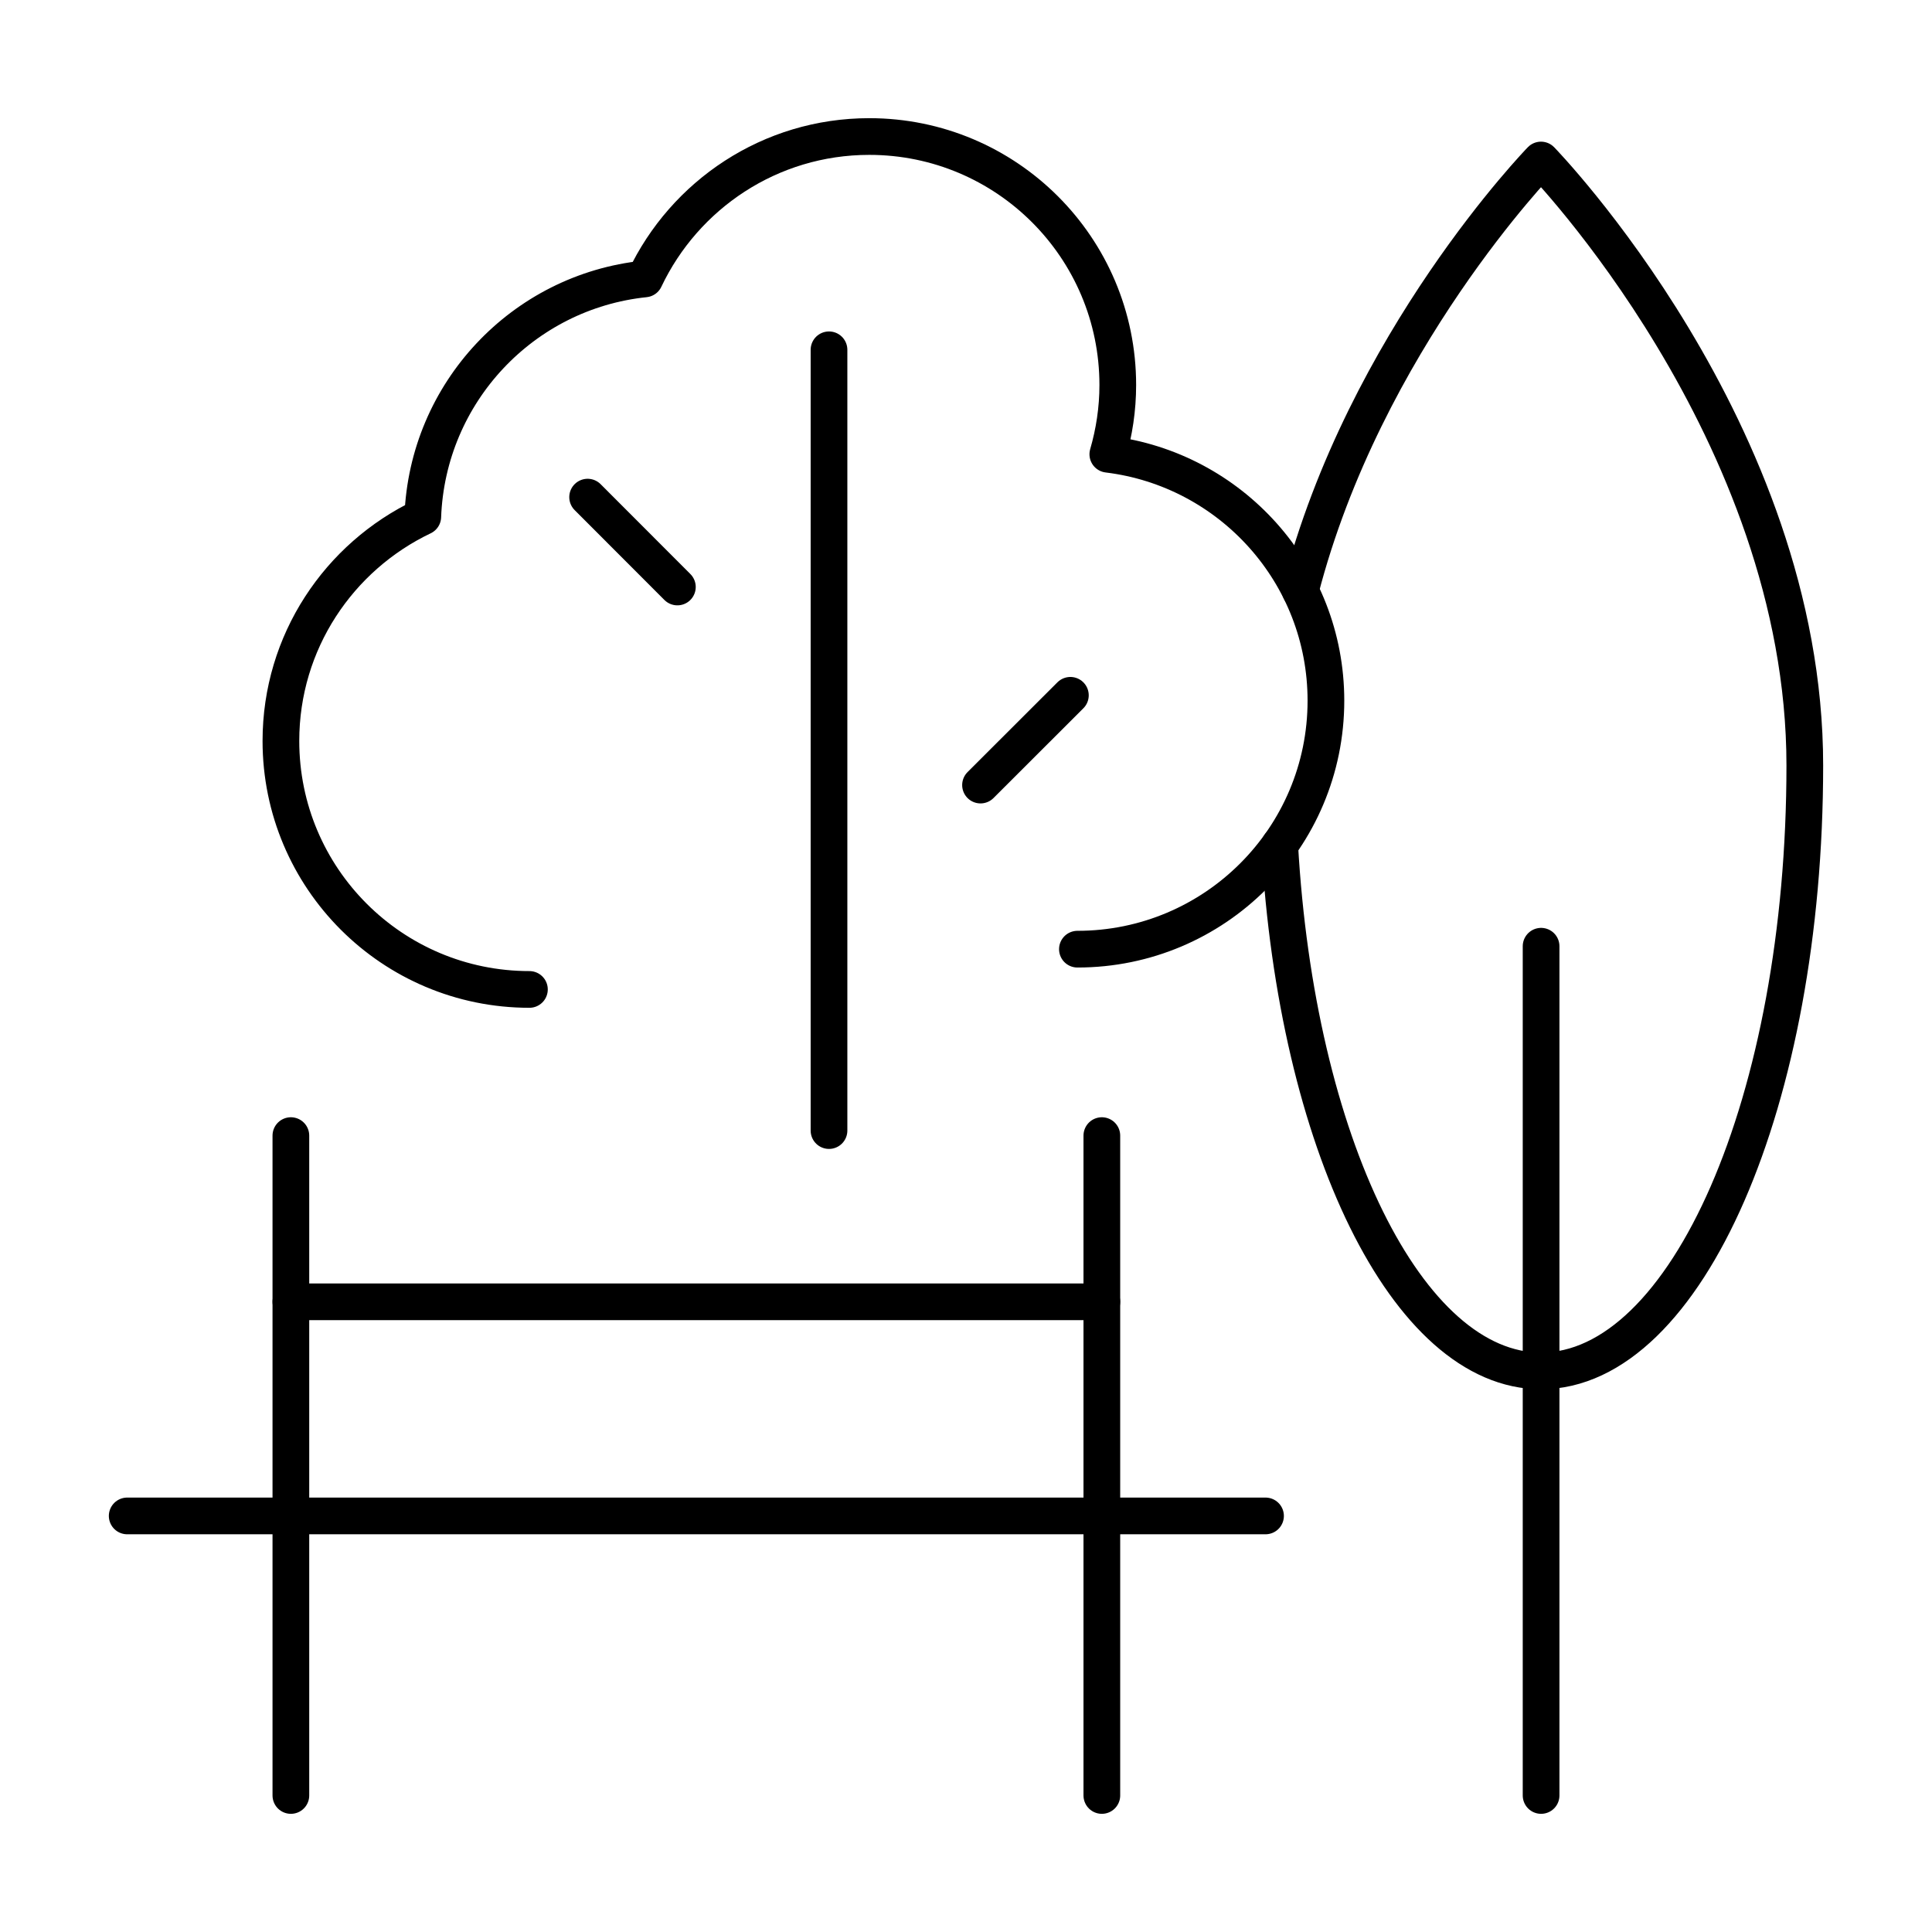 <?xml version="1.0" encoding="UTF-8"?>
<svg id="Layer_1" data-name="Layer 1" xmlns="http://www.w3.org/2000/svg" viewBox="0 0 184.25 184.25">
  <defs>
    <style>
      .cls-1 {
        fill: none;
        stroke: #000;
        stroke-linecap: round;
        stroke-linejoin: round;
        stroke-width: 3.5px;
      }
    </style>
  </defs>
  <g>
    <path class="cls-1" d="M102.75,90.52c13.09,0,23.7-10.61,23.7-23.7,0-12.11-9.08-22.07-20.8-23.5.61-2.1.95-4.31.95-6.6,0-13.09-10.61-23.7-23.7-23.7-9.46,0-17.61,5.56-21.41,13.58-11.63,1.21-20.73,10.84-21.17,22.68-7.99,3.81-13.53,11.94-13.53,21.38,0,13.09,10.61,23.7,23.7,23.7"/>
    <line class="cls-1" x1="79.06" y1="107.82" x2="79.06" y2="33.36"/>
    <line class="cls-1" x1="93.51" y1="74.87" x2="102.08" y2="66.31"/>
    <line class="cls-1" x1="64.6" y1="55.98" x2="56.04" y2="47.41"/>
  </g>
  <path class="cls-1" d="M124.01,56.33c6.12-23.76,22.95-41.07,22.95-41.07,0,0,25.16,25.85,25.16,57.74s-11.26,57.74-25.16,57.74c-12.77,0-23.32-21.85-24.92-50.15"/>
  <line class="cls-1" x1="146.97" y1="90.24" x2="146.97" y2="171.23"/>
  <g>
    <line class="cls-1" x1="105.08" y1="108.3" x2="105.08" y2="171.23"/>
    <line class="cls-1" x1="27.74" y1="108.3" x2="27.74" y2="171.23"/>
  </g>
  <line class="cls-1" x1="12.13" y1="144.57" x2="120.69" y2="144.57"/>
  <line class="cls-1" x1="105.08" y1="124.15" x2="27.74" y2="124.15"/>
</svg>